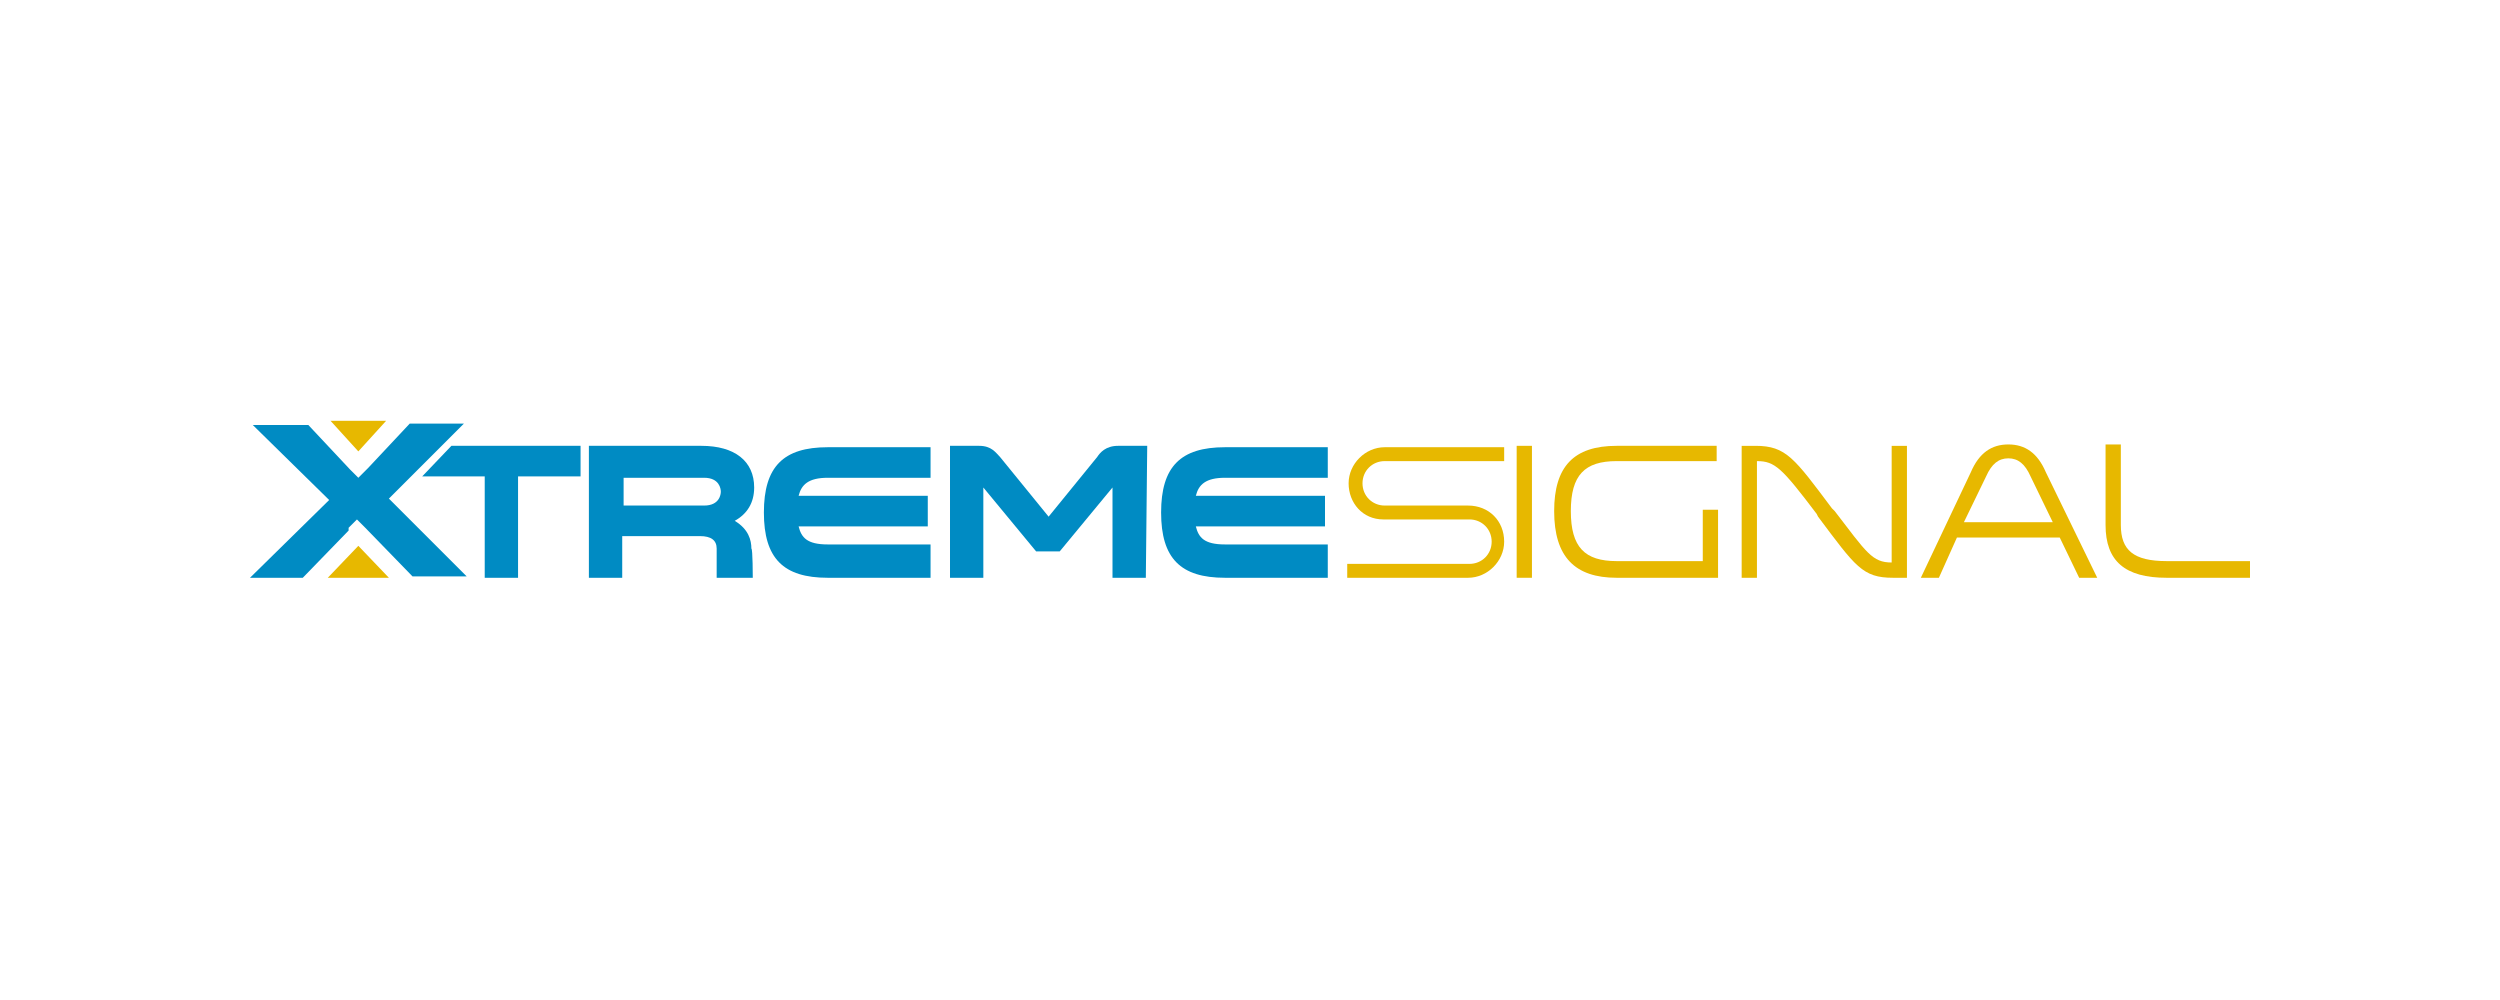<?xml version="1.0" encoding="utf-8"?>
<!-- Generator: Adobe Illustrator 25.0.0, SVG Export Plug-In . SVG Version: 6.00 Build 0)  -->
<svg version="1.1" id="Layer_1" xmlns="http://www.w3.org/2000/svg" xmlns:xlink="http://www.w3.org/1999/xlink" x="0px" y="0px"
	 viewBox="0 0 180 72" style="enable-background:new 0 0 180 72;" xml:space="preserve">
<style type="text/css">
	.st0{fill:none;}
	.st1{fill:#E7B800;}
	.st2{fill:#008BC3;}
</style>
<rect class="st0" width="180" height="72"/>
<g>
	<path class="st1" d="M105.7,36.4h-6l0,0c-0.9,0-1.6-0.7-1.6-1.6c0-0.9,0.7-1.6,1.6-1.6h8.6v-1h-8.6c-1.4,0-2.6,1.2-2.6,2.6
		s1,2.6,2.5,2.6h6.2c0.9,0,1.6,0.7,1.6,1.6c0,0.9-0.7,1.6-1.6,1.6H97v1h8.7c1.4,0,2.6-1.2,2.6-2.6C108.3,37.5,107.2,36.4,105.7,36.4
		z"/>
	<g>
		<path class="st2" d="M33.6,41.5h-3.9L26.3,38c-0.2-0.2-0.3-0.3-0.6-0.6c-0.2,0.2-0.4,0.4-0.6,0.6v0.2l-3.3,3.4H18l5.7-5.6
			l-5.5-5.4h4l3,3.2c0.2,0.2,0.4,0.4,0.6,0.6c0.2-0.2,0.3-0.3,0.5-0.5l0.2-0.2l3-3.2h3.9l-5.4,5.4L33.6,41.5z"/>
	</g>
	<g>
		<path class="st2" d="M37.3,41.6h-2.4v-7.3h-4.5l2.1-2.2h9.3v2.2h-4.5V41.6z"/>
	</g>
	<g>
		<path class="st2" d="M54.2,41.6h-2.6v-2.1c0-0.6-0.4-0.9-1.2-0.9h-5.6v3h-2.4v-9.5h8.1c2.4,0,3.8,1.1,3.8,3c0,1.1-0.5,1.9-1.4,2.4
			c1,0.6,1.2,1.4,1.2,2C54.2,39.5,54.2,41.6,54.2,41.6z M44.9,36.4h5.8c1.1,0,1.2-0.8,1.2-1s-0.1-1-1.2-1h-5.8V36.4z"/>
	</g>
	<g>
		<path class="st2" d="M67,41.6h-7.4c-3.2,0-4.6-1.4-4.6-4.7c0-3.3,1.4-4.7,4.6-4.7H67v2.2h-7.4c-1.4,0-1.9,0.5-2.1,1.3h9.3v2.2
			h-9.3c0.2,0.8,0.6,1.3,2.1,1.3H67V41.6z"/>
	</g>
	<g>
		<path class="st2" d="M82.5,41.6h-2.4v-6.5l-3.8,4.6h-1.7l-3.8-4.6v6.5h-2.4v-9.5h2.1c0.9,0,1.2,0.5,1.5,0.8l3.5,4.3l3.5-4.3
			c0.2-0.3,0.6-0.8,1.5-0.8h2.1L82.5,41.6L82.5,41.6z"/>
	</g>
	<g>
		<path class="st2" d="M95.6,41.6h-7.4c-3.2,0-4.6-1.4-4.6-4.7c0-3.3,1.4-4.7,4.6-4.7h7.4v2.2h-7.4c-1.4,0-1.9,0.5-2.1,1.3h9.3v2.2
			h-9.3c0.2,0.8,0.6,1.3,2.1,1.3h7.4V41.6z"/>
	</g>
	<g>
		<path class="st1" d="M110.3,41.6h-1.1v-9.5h1.1V41.6z"/>
	</g>
	<g>
		<path class="st1" d="M123.7,41.6h-7.3c-3,0-4.5-1.5-4.5-4.8c0-3.2,1.4-4.7,4.5-4.7h7.2v1.1h-7.2c-2.3,0-3.3,1-3.3,3.6
			s1,3.6,3.3,3.6h6.2v-3.7h1.1L123.7,41.6L123.7,41.6z"/>
	</g>
	<g>
		<path class="st1" d="M137.3,41.6h-1c-2.2,0-2.7-0.8-5.4-4.4l-0.1-0.2c-2.5-3.3-3-3.8-4.3-3.8v8.4h-1.1v-9.5h1
			c2.2,0,2.8,0.9,5.5,4.5l0.2,0.2c2.3,3,2.7,3.7,4.1,3.7v-8.4h1.1L137.3,41.6L137.3,41.6z"/>
	</g>
	<g>
		<path class="st1" d="M151,41.6h-1.3l-1.4-2.9h-7.4l-1.3,2.9h-1.3l3.6-7.6c0.6-1.4,1.5-2,2.7-2c1.2,0,2.1,0.6,2.7,2L151,41.6z
			 M141.4,37.6h6.4l-1.6-3.3c-0.4-0.9-0.9-1.3-1.6-1.3c-0.7,0-1.2,0.4-1.6,1.3L141.4,37.6z"/>
	</g>
	<g>
		<path class="st1" d="M162,41.6h-6c-3,0-4.4-1.2-4.4-3.8v-5.8h1.1v5.8c0,1.8,0.9,2.6,3.3,2.6h6V41.6z"/>
	</g>
	<g>
		<polygon class="st1" points="25.8,32.5 27.8,30.3 23.8,30.3 		"/>
	</g>
	<g>
		<polygon class="st1" points="25.8,39.3 23.6,41.6 28,41.6 		"/>
	</g>
</g>
</svg>
